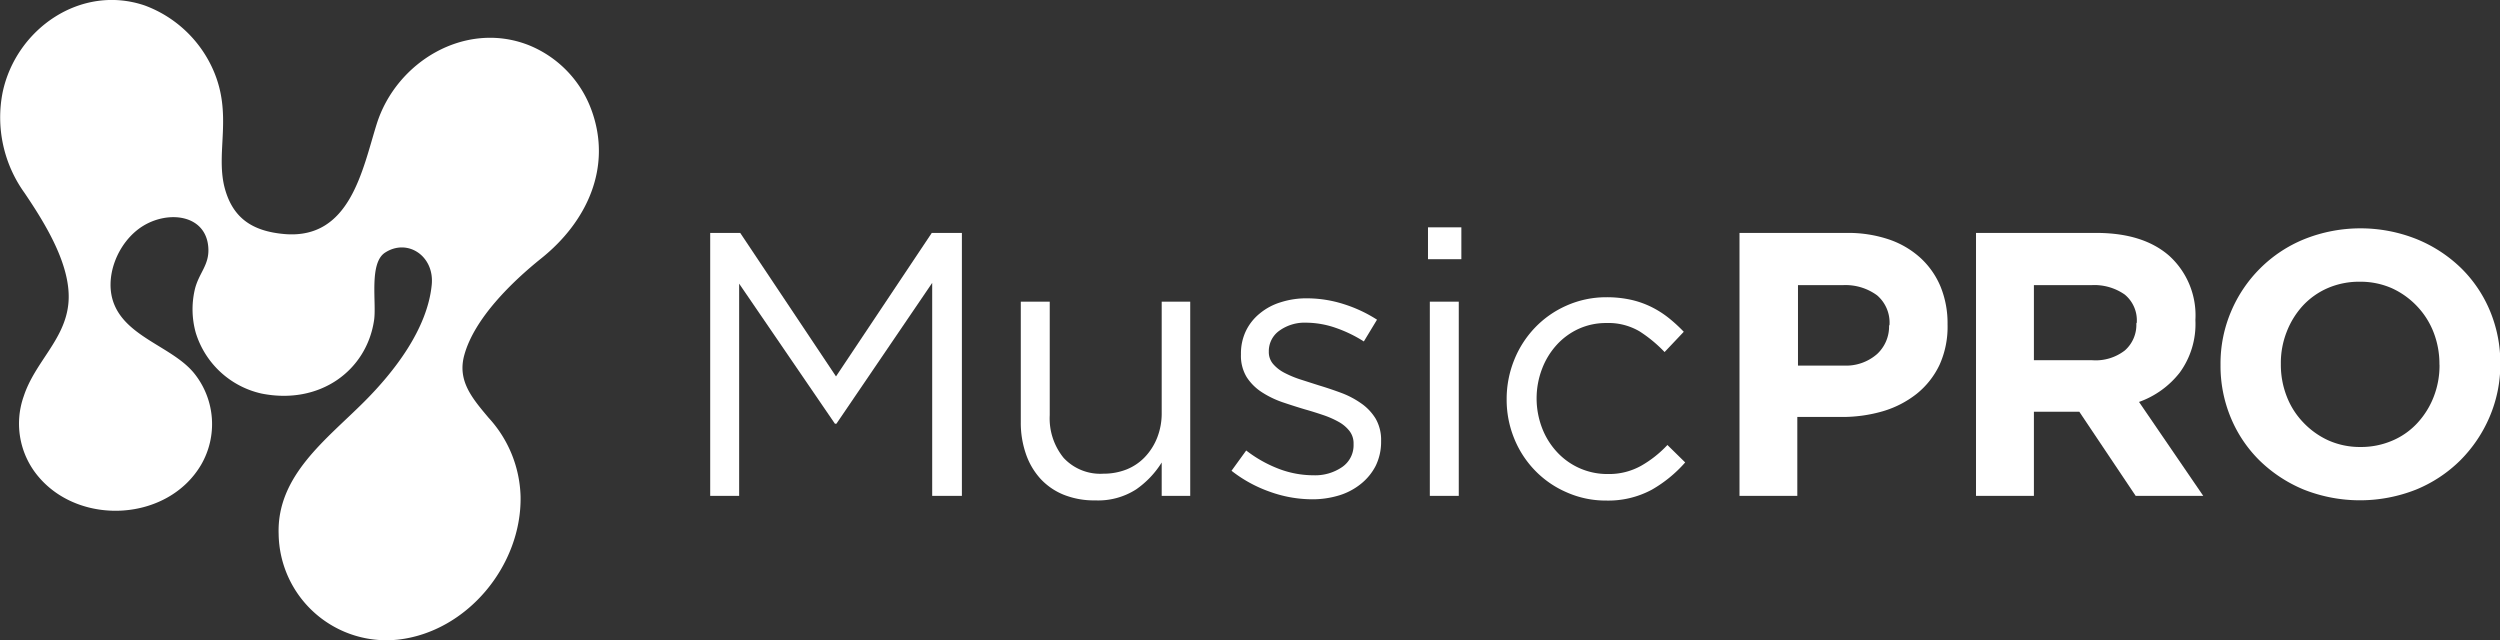 <svg xmlns="http://www.w3.org/2000/svg" viewBox="0 0 299.67 76.75"><rect x="0" y="0" width="299.67" height="76.75" fill="#333333" stroke="none"/><defs><style>.cls-1{fill:#fff;}</style></defs><title>logo_white</title><g id="Camada_2" data-name="Camada 2"><g id="Camada_1-2" data-name="Camada 1"><path class="cls-1" d="M63.32,5.39c-7.57-2.94-15.82,2-18.17,9.49-1.71,5.46-3.17,13.81-11,13.18-3.93-.33-6.33-1.94-7.27-5.74-1-4.23,1-8.59-1.3-13.88A14.43,14.43,0,0,0,17.33.65C9.69-1.93,1.93,3.46.32,11.05A15.49,15.49,0,0,0,2.93,23.11C5.44,26.82,8.66,32,8.19,36.45c-.45,4.32-4,6.94-5.35,11.06a9.83,9.83,0,0,0,1.78,9.64c5,5.93,15.52,5.34,19.5-1.46a9.71,9.71,0,0,0-.78-10.86c-2.47-3.15-7.92-4.31-9.6-8.23-1.4-3.22.35-7.65,3.43-9.53s7.52-1.32,7.8,2.59c.16,2.14-1.18,3.07-1.64,5.14a10.47,10.47,0,0,0,.13,5.07,10.68,10.68,0,0,0,7.87,7.3c7,1.41,12.62-2.75,13.51-8.79.31-2.07-.64-6.84,1.32-8.1,2.7-1.75,5.94.42,5.59,3.87-.53,5.34-4.55,10.46-8.09,14C39.15,52.67,33.17,57,33.4,64A12.92,12.92,0,0,0,47.72,76.67C56,75.73,62.55,67.78,62.4,59.51a14.5,14.5,0,0,0-3.84-9.44c-2-2.38-3.76-4.45-2.9-7.53,1.22-4.4,5.73-8.77,9.22-11.57,5.44-4.35,8.56-10.91,6-17.83A13.29,13.29,0,0,0,63.32,5.39Z"/><path class="cls-1" d="M100.26,50.79h-.18L88.6,34V59.44H85.13V27.92h3.6l11.48,17.2,11.48-17.2h3.61V59.44h-3.56V33.91Z"/><path class="cls-1" d="M139.25,36.16h3.42V59.44h-3.42v-4a11,11,0,0,1-3.06,3.22,8.42,8.42,0,0,1-4.91,1.32,9.81,9.81,0,0,1-3.76-.67,7.75,7.75,0,0,1-2.79-1.91,8.49,8.49,0,0,1-1.76-3,11.37,11.37,0,0,1-.61-3.79V36.16h3.47v13.6a7.49,7.49,0,0,0,1.67,5.13,6,6,0,0,0,4.77,1.89,7.45,7.45,0,0,0,2.77-.51,6.22,6.22,0,0,0,2.2-1.49,7.18,7.18,0,0,0,1.47-2.32,7.93,7.93,0,0,0,.54-3Z"/><path class="cls-1" d="M164.89,55.86A6.67,6.67,0,0,1,163.13,58a7.74,7.74,0,0,1-2.61,1.38,11,11,0,0,1-3.26.47,15.1,15.1,0,0,1-5.09-.92,16,16,0,0,1-4.55-2.5L149.38,54a15.32,15.32,0,0,0,3.94,2.21,11.67,11.67,0,0,0,4.12.76,5.7,5.7,0,0,0,3.46-1,3.17,3.17,0,0,0,1.35-2.7v-.09a2.41,2.41,0,0,0-.47-1.49,4.24,4.24,0,0,0-1.28-1.1,10.83,10.83,0,0,0-1.87-.83c-.71-.24-1.43-.47-2.18-.68-.91-.27-1.81-.56-2.73-.87a11.33,11.33,0,0,1-2.47-1.2,6.09,6.09,0,0,1-1.81-1.8,4.92,4.92,0,0,1-.69-2.7v-.09a6.26,6.26,0,0,1,.58-2.72A6.09,6.09,0,0,1,151,37.58a7.25,7.25,0,0,1,2.52-1.35,10.08,10.08,0,0,1,3.17-.47,14.59,14.59,0,0,1,4.37.69,16.59,16.59,0,0,1,4,1.87l-1.58,2.61a15.89,15.89,0,0,0-3.4-1.64,10.92,10.92,0,0,0-3.49-.61,5.17,5.17,0,0,0-3.29,1,3,3,0,0,0-1.21,2.41v.09a2.19,2.19,0,0,0,.49,1.42,4.51,4.51,0,0,0,1.33,1.06,12.32,12.32,0,0,0,1.92.81l2.25.72c.9.27,1.79.57,2.68.9a10.52,10.52,0,0,1,2.4,1.26,6.09,6.09,0,0,1,1.74,1.84,5.11,5.11,0,0,1,.65,2.66v.09A6.5,6.5,0,0,1,164.89,55.86Z"/><path class="cls-1" d="M171.17,31.07V27.25h4v3.82Zm.22,28.37V36.16h3.47V59.44Z"/><path class="cls-1" d="M198,58.7A11,11,0,0,1,192.51,60a11.5,11.5,0,0,1-4.75-1A11.72,11.72,0,0,1,184,56.4a11.9,11.9,0,0,1-2.5-3.85,12.26,12.26,0,0,1-.9-4.68,12.49,12.49,0,0,1,.9-4.71,12.08,12.08,0,0,1,2.5-3.89,11.8,11.8,0,0,1,3.78-2.64,11.65,11.65,0,0,1,4.75-1,13.41,13.41,0,0,1,3,.31,10.92,10.92,0,0,1,2.47.88,11.61,11.61,0,0,1,2.07,1.33,18.17,18.17,0,0,1,1.76,1.62l-2.3,2.43a16.26,16.26,0,0,0-3-2.48,7.38,7.38,0,0,0-4-1,7.87,7.87,0,0,0-3.28.69,8.11,8.11,0,0,0-2.66,1.94,9,9,0,0,0-1.75,2.87,9.94,9.94,0,0,0,0,7.07,8.87,8.87,0,0,0,1.8,2.9,8.19,8.19,0,0,0,6.1,2.63,7.86,7.86,0,0,0,4-1,13.32,13.32,0,0,0,3.13-2.48L202,55.43A15.69,15.69,0,0,1,198,58.7Z"/><path class="cls-1" d="M232.49,43.73a9.86,9.86,0,0,1-2.72,3.46,12,12,0,0,1-4.06,2.1,17.3,17.3,0,0,1-5,.69h-5.27v9.46h-6.93V27.92h12.88a15.23,15.23,0,0,1,5.06.79,10.73,10.73,0,0,1,3.78,2.23,9.78,9.78,0,0,1,2.39,3.44,11.59,11.59,0,0,1,.83,4.44v.09A11.06,11.06,0,0,1,232.49,43.73Zm-6-4.78A4.3,4.3,0,0,0,225,35.4a6.4,6.4,0,0,0-4.12-1.22h-5.36v9.64H221A5.63,5.63,0,0,0,225,42.44a4.5,4.5,0,0,0,1.44-3.4Z"/><path class="cls-1" d="M256,59.44l-6.76-10.09h-5.44V59.44h-6.94V27.92h14.41q5.63,0,8.76,2.75a9.63,9.63,0,0,1,3.13,7.65v.09a9.88,9.88,0,0,1-1.87,6.24,10.77,10.77,0,0,1-4.89,3.53l7.7,11.26Zm.13-20.76a4,4,0,0,0-1.44-3.37,6.34,6.34,0,0,0-4-1.13h-6.89v9h7A5.7,5.7,0,0,0,254.71,42a4.1,4.1,0,0,0,1.37-3.24Z"/><path class="cls-1" d="M298.41,50a16.55,16.55,0,0,1-3.49,5.17,16.3,16.3,0,0,1-5.32,3.52,18.28,18.28,0,0,1-13.44,0,16.75,16.75,0,0,1-5.29-3.47,15.59,15.59,0,0,1-3.46-5.13,16.13,16.13,0,0,1-1.24-6.33v-.09a15.88,15.88,0,0,1,1.26-6.32,16.15,16.15,0,0,1,3.49-5.18,16,16,0,0,1,5.31-3.51,18.15,18.15,0,0,1,13.44,0A16.62,16.62,0,0,1,295,32.13a15.56,15.56,0,0,1,3.47,5.14,16.23,16.23,0,0,1,1.24,6.32v.09A16,16,0,0,1,298.41,50Zm-6-6.33a10.42,10.42,0,0,0-.7-3.83,9.51,9.51,0,0,0-2-3.15,9.67,9.67,0,0,0-3-2.14,9.33,9.33,0,0,0-3.83-.78,9.45,9.45,0,0,0-3.85.76,8.91,8.91,0,0,0-3,2.12,9.91,9.91,0,0,0-1.93,3.13,10.18,10.18,0,0,0-.7,3.8v.09a10.42,10.42,0,0,0,.7,3.83,9.35,9.35,0,0,0,2,3.15,9.65,9.65,0,0,0,3,2.14,9.3,9.3,0,0,0,3.85.79,9.49,9.49,0,0,0,3.83-.77,8.7,8.7,0,0,0,3-2.12,9.82,9.82,0,0,0,1.94-3.12,10.27,10.27,0,0,0,.7-3.81Z"/></g></g></svg>